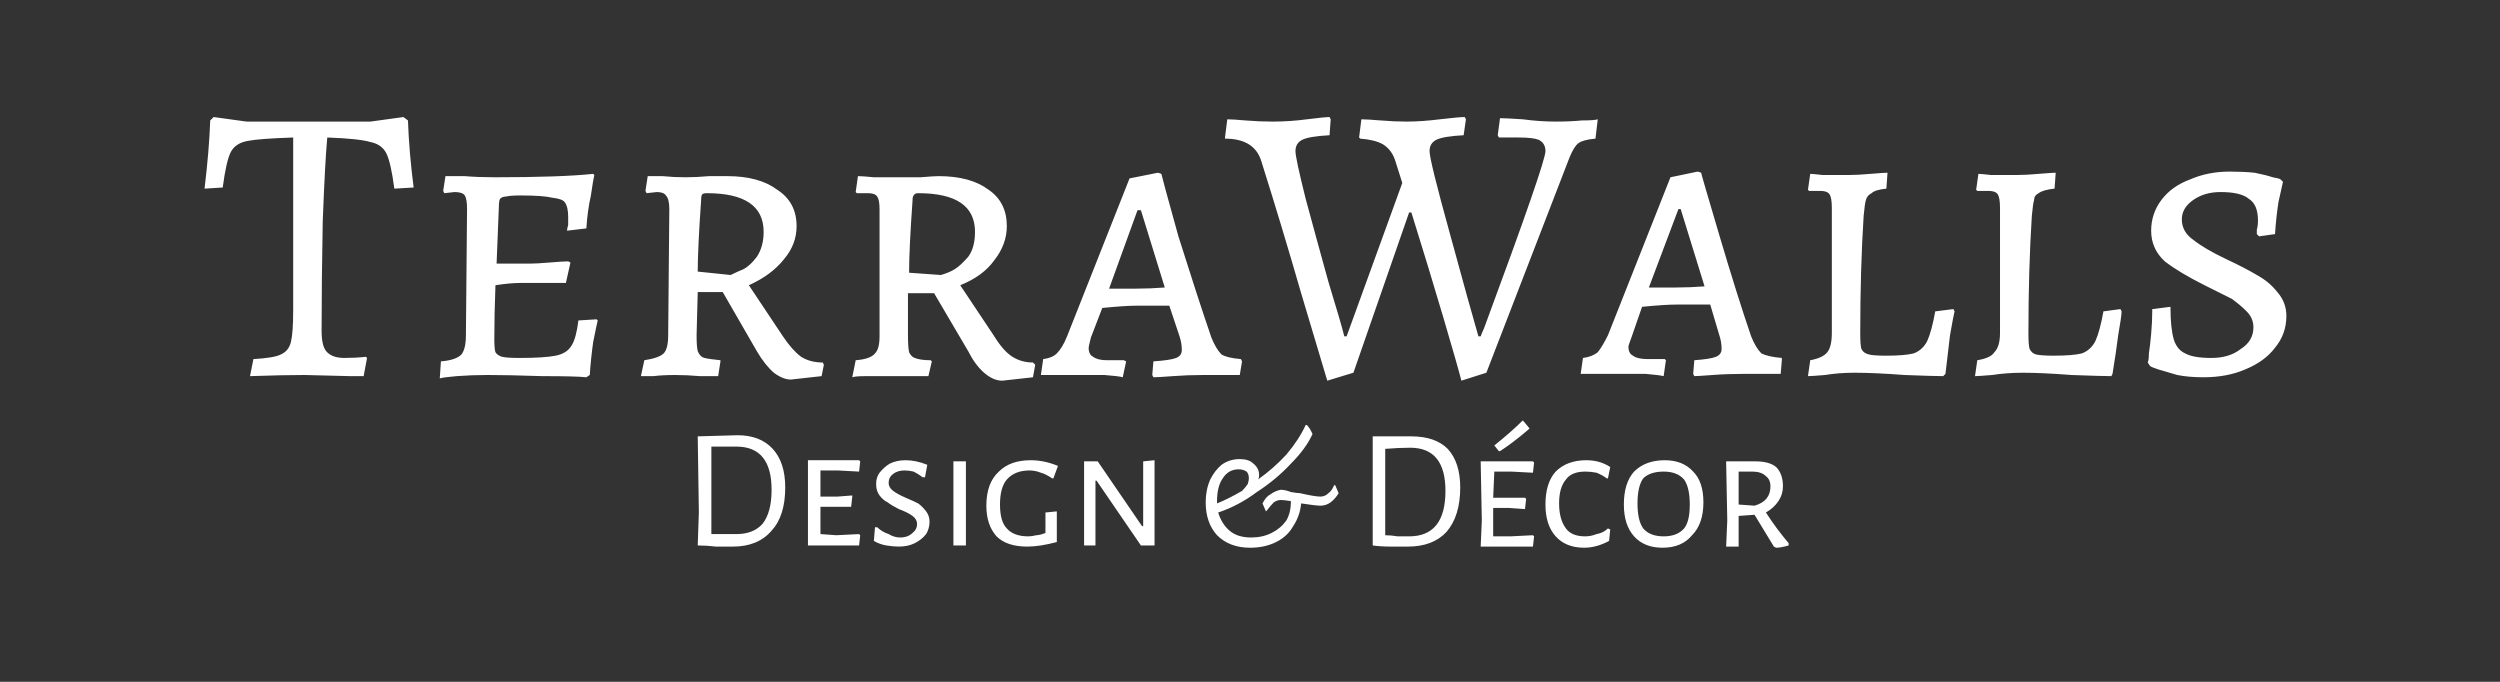 <svg xmlns="http://www.w3.org/2000/svg" width="220" height="60" version="1.2"><rect width="100%" height="100%" fill="#333333" stroke="none"/><path fill="#fff" d="m22 33.1.3-1.5q1.8-.1 2.4-.4.7-.3.9-1.1.2-.8.2-2.8V12.1q-3 .1-4 .3-1.1.2-1.5 1-.4.8-.7 3.1l-1.6.1q.4-3.3.5-6l.3-.3 2.9.4h10.9l2.9-.4.4.3q.1 2.8.5 5.9l-1.7.1q-.3-2.3-.7-3.1-.4-.8-1.4-1-1-.3-3.8-.4-.2 2.1-.4 7.4-.1 5.3-.1 9.6 0 1.3.4 1.8.5.6 1.6.6 1 0 1.9-.1l.1.1-.3 1.6h-1.2l-4-.1q-1.9 0-4.8.1zm16.7.2.1-1.5q1.3-.1 1.8-.6.4-.5.4-1.7l.1-11.1q0-.9-.2-1.2-.2-.3-.9-.3l-.9.1-.1-.2.2-1.3h1.7q1.2.1 2.6.1 5.9 0 8.7-.3l.1.1q-.1.4-.3 1.8-.3 1.3-.4 2.9l-1.7.2q0-.2.1-.5v-.7q0-.9-.3-1.3-.2-.3-1.1-.4-.8-.2-2.8-.2-.9 0-1.3.1-.3 0-.5.2-.1.2-.1.7l-.2 5h2.9q.6 0 1.8-.1 1.2-.1 1.6-.1l.2.1-.4 1.8h-4q-.9 0-2.2.2-.1 2.6-.1 4.7 0 .9.1 1.2.2.3.6.4.4.1 1.5.1 2.2 0 3.2-.2t1.4-.9q.4-.6.6-2.2l1.6-.1.1.1q-.1.4-.4 1.9-.2 1.4-.3 2.9l-.3.2q-.9-.1-3.9-.1-3-.1-4.8-.1-1.4 0-2.7.1-1.2.1-1.5.2zm30.9.1q-.7 0-1.5-.6-.8-.7-1.5-1.9l-3-5.2h-2.2l-.1 3.8q0 1 .1 1.4.2.5.6.6.4.1 1.4.2v.1l-.2 1.3h-1.6q-1.1-.1-2.2-.1t-1.9.1h-1.1l.3-1.4q1.3-.2 1.7-.6.4-.4.4-1.6l.1-11.1q0-.9-.3-1.2-.2-.3-.8-.3l-.9.1-.1-.2.2-1.3h1.3q1 .1 2 .1t2.1-.1H64q2.8 0 4.4 1.2 1.7 1.1 1.7 3.2 0 1.6-1.1 2.9-1.1 1.4-3.1 2.3l3 4.5q.8 1.2 1.6 1.8.8.5 1.9.5l.1.2-.2 1zm-5.3-9.2q.6-.3 1.1-.5.6-.3 1.2-1.1.6-.9.6-2.2 0-3.4-5-3.4-.3 0-.4.1-.1.1-.1.5-.3 4.3-.3 6.3zm23.9 9.3q-.8 0-1.6-.7t-1.4-1.9l-3-5.1h-2.3v3.7q0 1 .1 1.5.2.4.5.5.5.2 1.4.2l.1.1-.3 1.3h-5.6q-.8 0-1.1.1l.3-1.5q1.3-.1 1.7-.6.4-.4.4-1.5V18.4q0-.8-.2-1.1-.2-.3-.8-.3h-1l-.1-.1.2-1.4q.4 0 1.4.1H81q1.2-.1 1.6-.1 2.8 0 4.4 1.2 1.6 1.1 1.6 3.2 0 1.6-1.1 3-1 1.4-3 2.2l3 4.5q.8 1.3 1.6 1.8t1.8.5l.2.2-.2 1.1zm-5.4-9.3q.7-.2 1.2-.5t1.2-1.1q.6-.8.6-2.2 0-3.4-5-3.4-.3 0-.4.2-.1.1-.1.5-.3 4.2-.3 6.3zm18.7 9-.1-.2.1-1.2q1.5-.1 2-.3.5-.2.5-.7 0-.6-.2-1.2l-.9-2.7H100q-1 0-3 .2l-1 2.6q-.2.8-.2.9 0 .6.4.8.4.3 1.2.3h1.5l.2.1-.3 1.4q-.3-.1-1.6-.2H91.6l.2-1.4q.8-.1 1.2-.5.5-.5.9-1.5l5.5-13.9 2.5-.5.3.1q0 .1 1.5 5.5 1.7 5.4 2.9 8.9.4 1 .9 1.5.5.3 1.7.4l.1.2-.2 1.2h-3.2q-1.4 0-2.7.1-1.3.1-1.7.1zm-3.9-7.8h2.4q1.2 0 2.5-.1l-2.1-6.8h-.3zm19.2 8.1q-.5-1.7-2.3-7.7-1.7-5.9-3.5-11.6-.3-1-1.1-1.5t-2.1-.5v-.1l.2-1.6q.5 0 1.6.1 1.2.1 2.4.1 1.5 0 3-.2 1.6-.2 2-.2l.1.2-.1 1.4q-1.8.1-2.4.4-.6.3-.6 1 0 .6.9 4.2 1 3.7 2 7.3 1.1 3.6 1.4 4.8h.2l4.9-13.5-.6-1.9q-.3-1-1.1-1.5-.7-.4-2-.5l-.1-.1.2-1.6q.5 0 1.7.1t2.3.1q1.3 0 2.9-.2 1.7-.2 2.2-.2l.1.2-.2 1.4q-1.8.1-2.4.4-.6.3-.6 1 0 .8 1.8 7.3 1.8 6.6 2.5 9h.2q.1-.3.2-.5t.2-.5q5.3-14.3 5.3-15.3 0-.7-.6-1-.5-.2-1.8-.2h-1.7l-.1-.2.2-1.5q.5 0 2 .1 1.5.2 2.9.2 1.3 0 2.3-.1 1.1 0 1.4-.1l-.2 1.7q-1.1.1-1.5.4-.4.3-.8 1.3l-7.3 18.9-2.2.7q-.3-1.2-1.6-5.6-1.3-4.4-2.8-9.2h-.2l-4.9 14.1zm32.3-.4-.1-.2.1-1.2q1.4-.1 1.9-.3.5-.2.5-.7 0-.6-.2-1.2l-.8-2.7h-2.9q-1.1 0-3.1.2l-.9 2.6q-.3.8-.3.9 0 .6.4.8.4.3 1.3.3h1.5l.1.1-.2 1.4q-.4-.1-1.6-.2h-5.7l.2-1.4q.8-.1 1.3-.5.4-.5.9-1.5l5.5-13.9 2.4-.5.3.1q0 .1 1.6 5.5t2.8 8.9q.4 1 .9 1.5.6.3 1.8.4v.2l-.1 1.2h-3.2q-1.5 0-2.8.1-1.3.1-1.6.1zm-4-7.8h2.4q1.2 0 2.5-.1l-2.1-6.8h-.2zm14 7.8.2-1.4q1.1-.2 1.5-.7.4-.5.4-1.7v-11q0-.9-.2-1.2-.2-.3-.8-.3h-1l-.1-.1.2-1.4q.2 0 1.1.1h2.3q.8 0 1.9-.1 1.2-.1 1.5-.1l-.1 1.4q-1 .1-1.3.4-.4.2-.5.6-.1.3-.2 1.4-.3 4.7-.3 10.4 0 .9.1 1.3.2.4.7.5.4.1 1.5.1 1.6 0 2.4-.2.8-.3 1.2-1.1.4-.9.7-2.6l1.6-.2.1.2q-.1.4-.4 2.1-.2 1.6-.4 3.4l-.2.2q-.8 0-3.4-.1-2.6-.2-4.4-.2-1.4 0-2.6.2-1.2.1-1.5.1zm14.7 0 .2-1.4q1.2-.2 1.5-.7.5-.5.5-1.7v-11q0-.9-.2-1.2-.2-.3-.8-.3h-1l-.1-.1.2-1.4q.2 0 1.1.1h2.3q.8 0 1.9-.1 1.2-.1 1.5-.1l-.1 1.4q-1 .1-1.4.4-.4.2-.4.6-.1.3-.2 1.4-.3 4.7-.3 10.4 0 .9.1 1.3.2.4.6.5.5.1 1.5.1 1.7 0 2.5-.2.8-.3 1.2-1.1.4-.9.7-2.6l1.5-.2.1.2q0 .4-.3 2.1-.2 1.6-.5 3.4l-.1.2q-.8 0-3.5-.1-2.6-.2-4.3-.2-1.4 0-2.7.2-1.2.1-1.5.1zm20.1.1q-1.3 0-2.3-.2-1-.3-1.7-.5-.6-.2-.7-.3l-.2-.3q.1-.2.1-.8.1-.6.2-1.7t.1-2.2l1.6-.2q0 1.9.3 2.9.3.9 1 1.2.7.4 2.3.4 1.6 0 2.6-.8 1.1-.7 1.1-1.9 0-.8-.6-1.4-.6-.6-1.3-1.1l-2.4-1.2q-2.2-1.1-3.5-2.1-1.2-1.1-1.2-2.7 0-1.5.9-2.7.9-1.2 2.5-1.8 1.6-.7 3.5-.7 1.2 0 2.2.1 1 .2 1.6.4.6.1.7.2l.2.2q-.1.4-.4 1.8-.2 1.3-.3 2.8l-1.4.2-.2-.2v-.4q.1-.3.1-.8 0-1.4-.8-1.9-.7-.6-2.5-.6-1.4 0-2.4.7t-1 1.7q0 1.1 1 1.8 1 .8 2.9 1.7 1.7.8 2.7 1.4 1.1.6 1.8 1.5.8.9.8 2.1 0 1.6-1 2.8-.9 1.2-2.6 1.9-1.6.7-3.7.7z" aria-label="TerraWalls" /><path fill="#fff" d="M64.9 38.3q2 0 3.1 1.2t1.1 3.4q0 2.5-1.2 3.8-1.2 1.4-3.4 1.4H63q-.8-.1-1.6-.1l.1-2.9-.1-6.7zm-.1 8.7q1.5 0 2.3-.9.8-1 .8-3 0-3.8-3.1-3.8h-2.2V47h2.2zm8.8.1 2-.1.1.1-.1.9h-4.5v-7.5h4.5l.1.1-.1.9-1.9-.1h-1.5v2.3h1.5l1.3-.1v.1l-.1.9h-2.7V47zm6.1-6.6q.9 0 1.9.4l-.2 1.1h-.2q-.4-.3-.8-.5-.4-.1-.8-.1-.6 0-1 .3t-.4.8q0 .4.4.7.4.3 1.1.6.7.3 1.1.5.4.3.7.7.3.4.3.9 0 .6-.3 1.1-.4.5-1 .8-.6.3-1.4.3-.5 0-1.1-.1-.6-.1-1.1-.4l.1-1.2h.2q.4.4 1 .6.5.3 1 .3.7 0 1.1-.4.4-.3.4-.8 0-.4-.4-.7-.4-.3-1.2-.6-.6-.3-1-.6-.4-.2-.7-.6-.3-.4-.3-1t.3-1q.4-.5.9-.8.6-.3 1.4-.3zm5.3.1V48h-1.1v-7.4zm5.7-.1q1.2 0 2.4.5l-.4 1.1h-.1q-.6-.4-1-.5-.5-.2-1-.2-1.3 0-2 .8-.6.7-.6 2.2 0 1.5.6 2.1.6.7 1.9.7.3 0 .7-.1.3 0 .8-.2v-1.8l1-.1v2.7q-1.5.4-2.6.4-1.8 0-2.7-.9-.9-1-.9-2.7 0-2 1.1-3 1-1 2.8-1zm10.9 0V48h-1.2l-3.9-5.7h-.1V48h-1v-7.4h1.2l3.9 5.7h.1v-5.7zm15.9 2.2.3.7q-.3.5-.7.8-.4.3-.9.3-.4 0-1.7-.2-.1 1.1-.7 2-.5.9-1.5 1.4-1 .5-2.3.5-1.8 0-2.9-1.1-1-1.1-1-2.9 0-1.1.4-2 .4-.8 1-1.3.7-.5 1.6-.5.8 0 1.2.4.5.4.5 1 0 .3-.1.4 1.4-1 2.5-2.2 1.1-1.3 1.7-2.6h.1q.3.3.5.8-.6 1.3-1.9 2.6-1.3 1.4-3 2.5-1.6 1.2-3.4 1.8.3 1 1 1.6.7.6 1.9.6 1 0 1.8-.4t1.3-1.1q.4-.7.4-1.7-.6-.1-.9-.1-.3 0-.6.2-.3.3-.6.7l-.1.1-.3-.7q.3-.6.7-.8.4-.3.9-.4.4 0 .9.2.6.1.8.1 1.3.3 1.8.3.4 0 .7-.3.3-.2.5-.7zm-8.5-1.4q-.9 0-1.4.8-.5.7-.5 2v.2q1-.4 2.2-1.1.3-.3.5-.6.1-.3.1-.5 0-.4-.2-.6-.3-.2-.7-.2zm15.2-2.9q2.1 0 3.2 1.1 1.1 1.2 1.1 3.4 0 2.5-1.2 3.9-1.2 1.3-3.4 1.3h-1.5q-.9 0-1.6-.1v-9.6zm-.2 8.8q1.6 0 2.4-1 .8-1 .8-3 0-3.8-3.1-3.8-1 0-2.2.1v7.6q.5 0 1.1.1h1zm8-7.5h-.1l-.4-.5Q133 38 134 37l.1.1.5.6-.1.1q-1.4 1.2-2.5 1.9zm.9 7.5 2-.1.1.1-.1.9h-4.6l.1-2.3-.1-5.2h4.6l.1.1-.1.9-1.9-.1h-1.5l-.1 2.3h2.8l.1.1-.1.9-1.4-.1h-1.4v2.5zm6.7-6.7q1.2 0 2.1.6l-.2 1h-.1q-.4-.3-.9-.5-.5-.1-1-.1-1.2 0-1.7.7-.6.7-.6 2.1 0 1.4.6 2.2.5.7 1.7.7.5 0 1-.2.6-.1 1-.5l.2.1-.1 1q-1.1.6-2.2.6-1.6 0-2.5-1-.9-1-.9-2.8 0-1.9.9-2.9 1-1 2.7-1zm6.9 0q1.6 0 2.5 1 .9.9.9 2.7 0 1.9-1 2.9-.9 1.1-2.6 1.1-1.6 0-2.5-1-.9-1-.9-2.8 0-1.9.9-2.9 1-1 2.7-1zm-.1 1q-1.2 0-1.8.6-.5.7-.5 2.2 0 1.5.5 2.2.6.7 1.8.7 1.2 0 1.8-.7.5-.6.5-2.1t-.5-2.2q-.6-.7-1.8-.7zm9 3.6q.9 1.4 2 2.7v.2q-.7.2-1.1.2l-.2-.1q-1.1-1.8-1.7-2.8l-1.4.1V48.1h-1.1l.1-2.3-.1-5.2h2.6q1.2 0 1.8.5.6.6.6 1.7 0 .7-.4 1.3-.4.6-1.1 1zm-2.4-3.6v2.9l1.4.1q1.4-.4 1.4-1.7 0-.6-.4-.9-.4-.4-1.2-.4z" aria-label="Design &amp; Décor" /></svg>